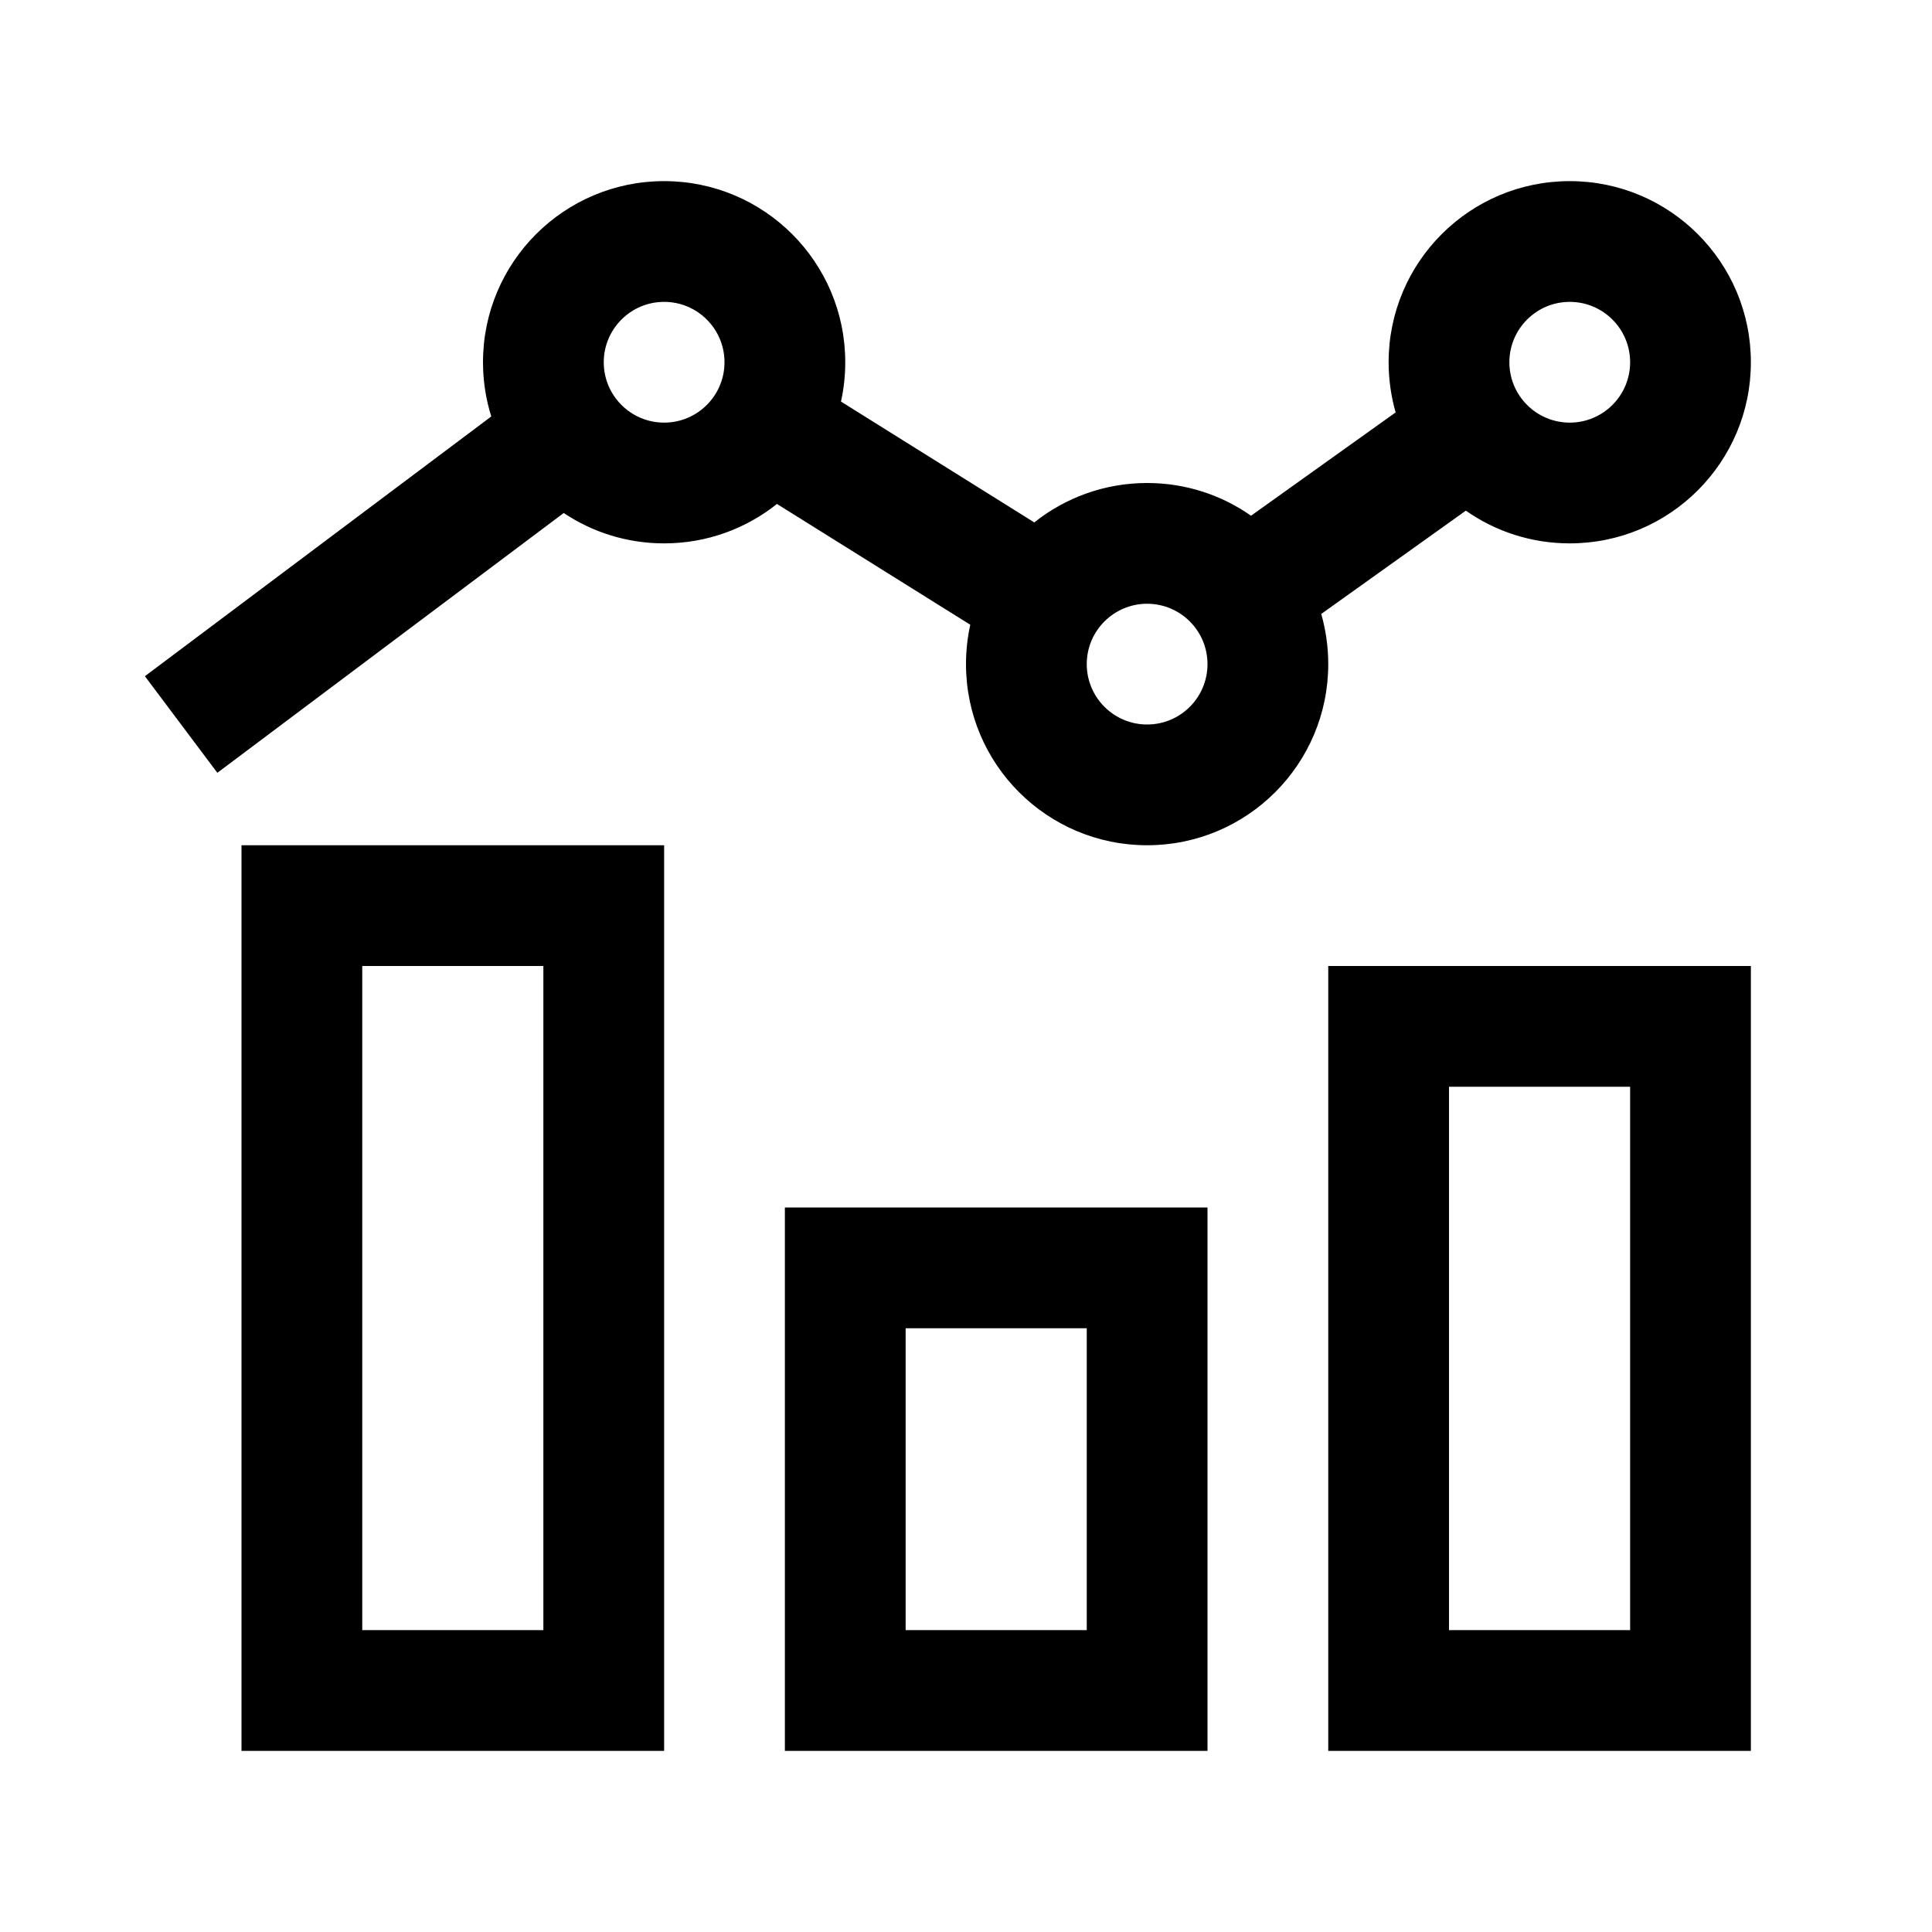 <svg width="32" height="32" viewBox="0 0 32 32" fill="none" xmlns="http://www.w3.org/2000/svg">
<path fill-rule="evenodd" clip-rule="evenodd" d="M11 3C9.343 3 8 4.343 8 6C8 6.313 8.048 6.614 8.137 6.898L2.4 11.2L3.6 12.8L9.337 8.497C9.813 8.815 10.385 9 11 9C11.707 9 12.356 8.756 12.869 8.347L16.071 10.348C16.024 10.558 16 10.776 16 11C16 12.657 17.343 14 19 14C20.657 14 22 12.657 22 11C22 10.712 21.959 10.433 21.884 10.169L24.279 8.458C24.767 8.8 25.36 9 26 9C27.657 9 29 7.657 29 6C29 4.343 27.657 3 26 3C24.343 3 23 4.343 23 6C23 6.288 23.041 6.567 23.116 6.831L20.721 8.542C20.233 8.2 19.64 8 19 8C18.294 8 17.644 8.244 17.131 8.653L13.929 6.651C13.976 6.442 14 6.224 14 6C14 4.343 12.657 3 11 3ZM10 6C10 5.448 10.448 5 11 5C11.552 5 12 5.448 12 6C12 6.552 11.552 7 11 7C10.448 7 10 6.552 10 6ZM19 10C18.448 10 18 10.448 18 11C18 11.552 18.448 12 19 12C19.552 12 20 11.552 20 11C20 10.448 19.552 10 19 10ZM25 6C25 5.448 25.448 5 26 5C26.552 5 27 5.448 27 6C27 6.552 26.552 7 26 7C25.448 7 25 6.552 25 6Z" fill="black"/>
<path fill-rule="evenodd" clip-rule="evenodd" d="M4 14H11V29H4V14ZM9 27V16H6V27H9Z" fill="black"/>
<path fill-rule="evenodd" clip-rule="evenodd" d="M29 16H22V29H29V16ZM27 18V27H24V18H27Z" fill="black"/>
<path fill-rule="evenodd" clip-rule="evenodd" d="M20 20H13V29H20V20ZM18 22V27H15V22H18Z" fill="black"/>
</svg>
